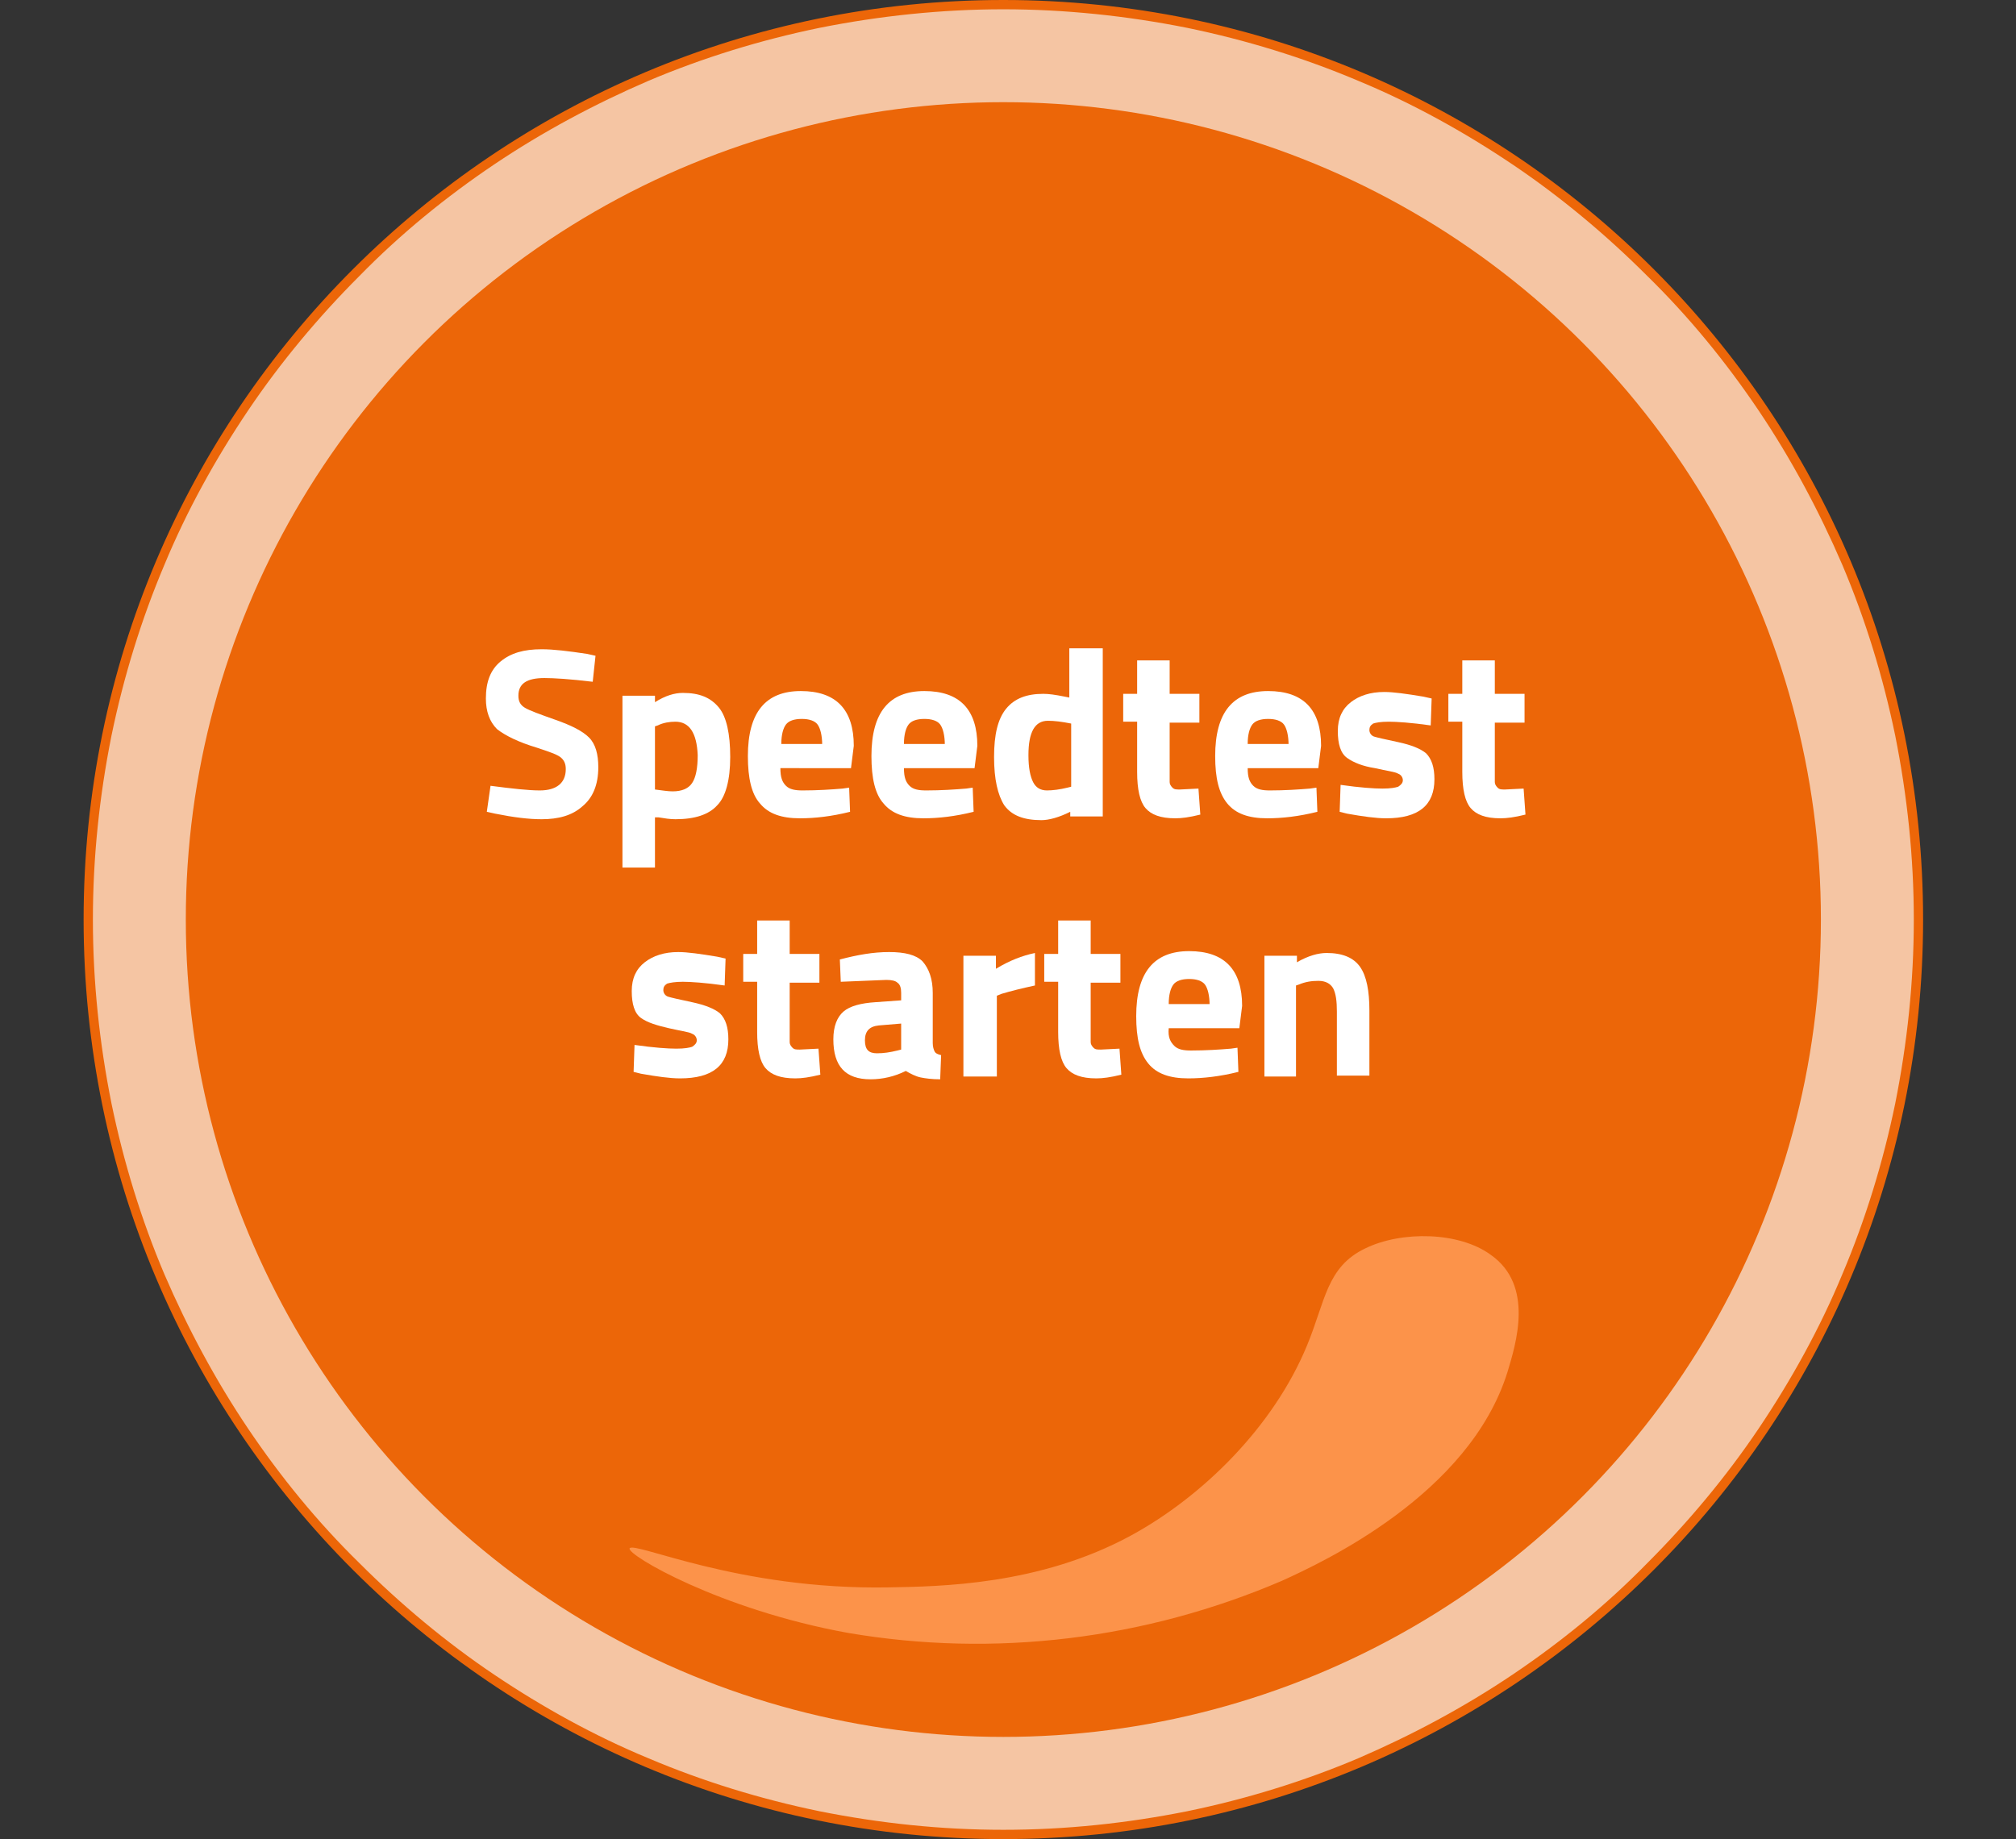 <?xml version="1.0" encoding="utf-8"?>
<!-- Generator: Adobe Illustrator 26.3.1, SVG Export Plug-In . SVG Version: 6.00 Build 0)  -->
<svg version="1.1" id="Ebene_1" xmlns="http://www.w3.org/2000/svg" xmlns:xlink="http://www.w3.org/1999/xlink" x="0px" y="0px"
	 viewBox="0 0 217 198" style="enable-background:new 0 0 217 198;" xml:space="preserve">
<rect x="0" y="0" width="217" height="198" fill="#333333" stroke="none"/>
<style type="text/css">
	.st0{fill:#F5C5A3;}
	.st1{fill:#EC6608;}
	.st2{fill:#FC934A;}
	.st3{enable-background:new    ;}
	.st4{fill:#FFFFFF;}
</style>
<g id="Pfad_130" transform="translate(861 8694)">
	<path class="st0" d="M-753-8496.5c-6.7,0-13.4-0.7-19.9-2c-6.3-1.3-12.5-3.2-18.5-5.7c-5.8-2.5-11.5-5.5-16.7-9.1
		c-5.2-3.5-10.1-7.6-14.6-12c-4.5-4.5-8.5-9.4-12-14.6c-3.6-5.3-6.6-10.9-9.1-16.7c-2.5-5.9-4.4-12.2-5.7-18.5
		c-1.3-6.5-2-13.2-2-19.9s0.7-13.4,2-19.9c1.3-6.3,3.2-12.5,5.7-18.5c2.5-5.8,5.5-11.5,9.1-16.7c3.5-5.2,7.6-10.1,12-14.6
		c4.5-4.5,9.4-8.5,14.6-12c5.3-3.6,10.9-6.6,16.7-9.1c5.9-2.5,12.2-4.4,18.5-5.7c6.5-1.3,13.2-2,19.9-2s13.4,0.7,19.9,2
		c6.3,1.3,12.5,3.2,18.5,5.7c5.8,2.5,11.5,5.5,16.7,9.1c5.2,3.5,10.1,7.6,14.6,12c4.5,4.5,8.5,9.4,12,14.6
		c3.6,5.3,6.6,10.9,9.1,16.7c2.5,5.9,4.4,12.2,5.7,18.5c1.3,6.5,2,13.2,2,19.9s-0.7,13.4-2,19.9c-1.3,6.3-3.2,12.5-5.7,18.5
		c-2.5,5.8-5.5,11.5-9.1,16.7c-3.5,5.2-7.6,10.1-12,14.6c-4.5,4.5-9.4,8.5-14.6,12c-5.3,3.6-10.9,6.6-16.7,9.1
		c-5.9,2.5-12.2,4.4-18.5,5.7C-739.6-8497.2-746.3-8496.5-753-8496.5z"/>
	<path class="st1" d="M-753-8693c-6.6,0-13.3,0.7-19.8,2c-6.3,1.3-12.5,3.2-18.4,5.7c-5.8,2.5-11.4,5.5-16.6,9
		c-5.2,3.5-10.1,7.5-14.5,12c-4.4,4.4-8.5,9.3-12,14.5s-6.6,10.8-9,16.6c-2.5,5.9-4.4,12.1-5.7,18.4c-1.3,6.5-2,13.1-2,19.8
		s0.7,13.3,2,19.8c1.3,6.3,3.2,12.5,5.7,18.4c2.5,5.8,5.5,11.4,9,16.6c3.5,5.2,7.5,10.1,12,14.5c4.4,4.4,9.3,8.5,14.5,12
		s10.8,6.6,16.6,9c5.9,2.5,12.1,4.4,18.4,5.7c6.5,1.3,13.1,2,19.8,2s13.3-0.7,19.8-2c6.3-1.3,12.5-3.2,18.4-5.7
		c5.8-2.5,11.4-5.5,16.6-9c5.2-3.5,10.1-7.5,14.5-12c4.4-4.4,8.5-9.3,12-14.5s6.6-10.8,9-16.6c2.5-5.9,4.4-12.1,5.7-18.4
		c1.3-6.5,2-13.1,2-19.8s-0.7-13.3-2-19.8c-1.3-6.3-3.2-12.5-5.7-18.4c-2.5-5.8-5.5-11.4-9-16.6c-3.5-5.2-7.5-10.1-12-14.5
		c-4.4-4.4-9.3-8.5-14.5-12s-10.8-6.6-16.6-9c-5.9-2.5-12.1-4.4-18.4-5.7C-739.7-8692.3-746.4-8693-753-8693 M-753-8694
		c54.7,0,99,44.3,99,99s-44.3,99-99,99s-99-44.3-99-99S-807.7-8694-753-8694z"/>
</g>
<circle id="Ellipse_13" class="st1" cx="108" cy="99" r="88"/>
<g id="Gruppe_581" transform="translate(919.868 8827)">
	<g id="Gruppe_582" transform="translate(0 0)">
		<path id="Pfad_36" class="st2" d="M-828.6-8651.2c15.8,2.7,32,0.7,46.7-5.6c4.4-2,20.2-9.3,24.3-22.5c0.9-3,2.9-9.3-1.8-12.6
			c-3.4-2.5-9.6-2.6-13.5-0.7c-4.2,2-4.3,5.7-6.3,10.5c-3.6,8.7-11.2,16.2-18.9,20.4c-9.9,5.4-20.7,5.5-26.1,5.6
			c-16.2,0.3-27.4-5-27.9-4.2C-852.4-8659.6-842.4-8653.7-828.6-8651.2"/>
	</g>
</g>
<g class="st3">
	<path class="st4" d="M58.6,73c-1.9,0-2.8,0.6-2.8,1.9c0,0.6,0.2,1,0.7,1.3c0.5,0.3,1.6,0.7,3.3,1.3c1.7,0.6,2.9,1.2,3.6,1.9
		c0.7,0.7,1,1.8,1,3.2c0,1.9-0.6,3.3-1.7,4.2c-1.1,1-2.6,1.4-4.4,1.4c-1.4,0-3-0.2-5-0.6l-0.9-0.2l0.4-2.8c2.3,0.3,4.1,0.5,5.3,0.5
		c1.8,0,2.8-0.8,2.8-2.3c0-0.6-0.2-1-0.6-1.3c-0.4-0.3-1.3-0.6-2.5-1c-2-0.6-3.4-1.3-4.3-2c-0.8-0.8-1.2-1.9-1.2-3.3
		c0-1.8,0.5-3.1,1.6-4c1.1-0.9,2.5-1.3,4.4-1.3c1.3,0,2.9,0.2,4.9,0.5l0.9,0.2l-0.3,2.8C61.3,73.1,59.6,73,58.6,73z"/>
	<path class="st4" d="M67,93.3V74.9h3.5v0.7c1.1-0.7,2.1-1,3-1c1.8,0,3,0.5,3.9,1.6c0.8,1,1.2,2.8,1.2,5.3c0,2.5-0.5,4.3-1.4,5.2
		c-0.9,1-2.4,1.5-4.5,1.5c-0.6,0-1.2-0.1-1.8-0.2L70.5,88v5.4H67z M72.7,77.7c-0.6,0-1.3,0.1-1.9,0.4l-0.3,0.1V85
		c0.8,0.1,1.4,0.2,1.9,0.2c1,0,1.7-0.3,2.1-0.9c0.4-0.6,0.6-1.6,0.6-3C75,78.9,74.2,77.7,72.7,77.7z"/>
	<path class="st4" d="M84.6,84.6c0.4,0.4,1,0.5,1.8,0.5c1.6,0,3.1-0.1,4.3-0.2l0.7-0.1l0.1,2.6c-2,0.5-3.8,0.7-5.4,0.7
		c-2,0-3.4-0.5-4.3-1.6c-0.9-1-1.3-2.7-1.3-5.1c0-4.7,1.9-7,5.7-7c3.8,0,5.7,2,5.7,5.9l-0.3,2.4H84C84,83.7,84.2,84.2,84.6,84.6z
		 M88.5,80.2c0-1-0.2-1.8-0.5-2.2c-0.3-0.4-0.9-0.6-1.7-0.6c-0.8,0-1.4,0.2-1.7,0.6c-0.3,0.4-0.5,1.1-0.5,2.1H88.5z"/>
	<path class="st4" d="M97.9,84.6c0.4,0.4,1,0.5,1.8,0.5c1.6,0,3.1-0.1,4.3-0.2l0.7-0.1l0.1,2.6c-2,0.5-3.8,0.7-5.4,0.7
		c-2,0-3.4-0.5-4.3-1.6c-0.9-1-1.3-2.7-1.3-5.1c0-4.7,1.9-7,5.7-7c3.8,0,5.7,2,5.7,5.9l-0.3,2.4h-7.6C97.3,83.7,97.5,84.2,97.9,84.6
		z M101.7,80.2c0-1-0.2-1.8-0.5-2.2c-0.3-0.4-0.9-0.6-1.7-0.6c-0.8,0-1.4,0.2-1.7,0.6c-0.3,0.4-0.5,1.1-0.5,2.1H101.7z"/>
	<path class="st4" d="M118.7,69.7v18.2h-3.5v-0.5c-1.2,0.6-2.3,0.9-3.1,0.9c-1.9,0-3.2-0.5-4-1.6c-0.7-1.1-1.1-2.8-1.1-5.2
		c0-2.4,0.4-4.1,1.3-5.2c0.9-1.1,2.2-1.6,4-1.6c0.6,0,1.3,0.1,2.3,0.3l0.5,0.1v-5.3H118.7z M114.9,84.8l0.4-0.1v-6.8
		c-1-0.2-1.8-0.3-2.5-0.3c-1.4,0-2.1,1.2-2.1,3.7c0,1.4,0.2,2.3,0.5,2.9c0.3,0.6,0.8,0.9,1.5,0.9C113.3,85.1,114.1,85,114.9,84.8z"
		/>
	<path class="st4" d="M129.1,77.8h-3.2v5.3c0,0.5,0,0.9,0,1.1s0.1,0.4,0.3,0.6c0.2,0.2,0.4,0.2,0.8,0.2l2-0.1l0.2,2.8
		c-1.2,0.3-2,0.4-2.7,0.4c-1.6,0-2.6-0.4-3.2-1.1s-0.9-2-0.9-3.9v-5.4h-1.5v-3h1.5v-3.6h3.5v3.6h3.2V77.8z"/>
	<path class="st4" d="M134.9,84.6c0.4,0.4,1,0.5,1.8,0.5c1.6,0,3.1-0.1,4.3-0.2l0.7-0.1l0.1,2.6c-2,0.5-3.8,0.7-5.4,0.7
		c-2,0-3.4-0.5-4.3-1.6s-1.3-2.7-1.3-5.1c0-4.7,1.9-7,5.7-7c3.8,0,5.7,2,5.7,5.9l-0.3,2.4h-7.6C134.3,83.7,134.5,84.2,134.9,84.6z
		 M138.7,80.2c0-1-0.2-1.8-0.5-2.2s-0.9-0.6-1.7-0.6c-0.8,0-1.4,0.2-1.7,0.6c-0.3,0.4-0.5,1.1-0.5,2.1H138.7z"/>
	<path class="st4" d="M154,78.1c-2.1-0.3-3.7-0.4-4.5-0.4c-0.9,0-1.4,0.1-1.7,0.2c-0.3,0.2-0.4,0.4-0.4,0.7c0,0.3,0.2,0.6,0.5,0.7
		s1.2,0.3,2.6,0.6c1.4,0.3,2.4,0.7,3,1.2c0.6,0.6,0.9,1.5,0.9,2.8c0,2.8-1.7,4.2-5.2,4.2c-1.1,0-2.5-0.2-4.2-0.5l-0.8-0.2l0.1-2.9
		c2.1,0.3,3.6,0.4,4.5,0.4s1.4-0.1,1.7-0.2c0.3-0.2,0.5-0.4,0.5-0.7s-0.2-0.6-0.5-0.7c-0.3-0.2-1.2-0.3-2.5-0.6
		c-1.3-0.2-2.3-0.6-3-1.1c-0.7-0.5-1-1.5-1-2.9s0.5-2.4,1.4-3.1c0.9-0.7,2.1-1.1,3.6-1.1c1,0,2.4,0.2,4.2,0.5l0.9,0.2L154,78.1z"/>
	<path class="st4" d="M164.1,77.8h-3.2v5.3c0,0.5,0,0.9,0,1.1c0,0.2,0.1,0.4,0.3,0.6s0.4,0.2,0.8,0.2l2-0.1l0.2,2.8
		c-1.2,0.3-2,0.4-2.7,0.4c-1.6,0-2.6-0.4-3.2-1.1c-0.6-0.7-0.9-2-0.9-3.9v-5.4h-1.5v-3h1.5v-3.6h3.5v3.6h3.2V77.8z"/>
</g>
<g class="st3">
	<path class="st4" d="M78,106.1c-2.1-0.3-3.7-0.4-4.5-0.4s-1.4,0.1-1.7,0.2c-0.3,0.2-0.4,0.4-0.4,0.7c0,0.3,0.2,0.6,0.5,0.7
		s1.2,0.3,2.6,0.6c1.4,0.3,2.4,0.7,3,1.2c0.6,0.6,0.9,1.5,0.9,2.8c0,2.8-1.7,4.2-5.2,4.2c-1.1,0-2.5-0.2-4.2-0.5l-0.8-0.2l0.1-2.9
		c2.1,0.3,3.6,0.4,4.5,0.4s1.4-0.1,1.7-0.2c0.3-0.2,0.5-0.4,0.5-0.7s-0.2-0.6-0.5-0.7c-0.3-0.2-1.2-0.3-2.5-0.6s-2.3-0.6-3-1.1
		c-0.7-0.5-1-1.5-1-2.9s0.5-2.4,1.4-3.1c0.9-0.7,2.1-1.1,3.6-1.1c1,0,2.4,0.2,4.2,0.5l0.9,0.2L78,106.1z"/>
	<path class="st4" d="M88.2,105.8H85v5.3c0,0.5,0,0.9,0,1.1c0,0.2,0.1,0.4,0.3,0.6c0.2,0.2,0.4,0.2,0.8,0.2l2-0.1l0.2,2.8
		c-1.2,0.3-2,0.4-2.7,0.4c-1.6,0-2.6-0.4-3.2-1.1c-0.6-0.7-0.9-2-0.9-3.9v-5.4H80v-3h1.5v-3.6H85v3.6h3.2V105.8z"/>
	<path class="st4" d="M100.4,106.9v5.4c0,0.4,0.1,0.7,0.2,0.9c0.1,0.2,0.3,0.3,0.7,0.4l-0.1,2.6c-0.9,0-1.6-0.1-2.1-0.2
		c-0.5-0.1-1.1-0.4-1.6-0.7c-1.2,0.6-2.5,0.9-3.8,0.9c-2.7,0-4-1.4-4-4.3c0-1.4,0.4-2.4,1.1-3c0.7-0.6,1.9-0.9,3.4-1l2.8-0.2v-0.8
		c0-0.5-0.1-0.9-0.4-1.1c-0.2-0.2-0.6-0.3-1.2-0.3l-4.9,0.2l-0.1-2.4c1.9-0.5,3.6-0.8,5.3-0.8c1.7,0,2.9,0.3,3.6,1
		C100,104.3,100.4,105.4,100.4,106.9z M94.6,110.4c-1,0.1-1.5,0.6-1.5,1.6c0,1,0.4,1.4,1.3,1.4c0.7,0,1.4-0.1,2.2-0.3l0.4-0.1v-2.8
		L94.6,110.4z"/>
	<path class="st4" d="M103.7,115.9v-13h3.5v1.4c1.5-0.9,2.8-1.4,4.2-1.7v3.5c-1.4,0.3-2.6,0.6-3.6,0.9l-0.5,0.2v8.7H103.7z"/>
	<path class="st4" d="M120.6,105.8h-3.2v5.3c0,0.5,0,0.9,0,1.1c0,0.2,0.1,0.4,0.3,0.6s0.4,0.2,0.8,0.2l2-0.1l0.2,2.8
		c-1.2,0.3-2,0.4-2.7,0.4c-1.6,0-2.6-0.4-3.2-1.1c-0.6-0.7-0.9-2-0.9-3.9v-5.4h-1.5v-3h1.5v-3.6h3.5v3.6h3.2V105.8z"/>
	<path class="st4" d="M126.4,112.6c0.4,0.4,1,0.5,1.8,0.5c1.6,0,3.1-0.1,4.3-0.2l0.7-0.1l0.1,2.6c-2,0.5-3.8,0.7-5.4,0.7
		c-2,0-3.4-0.5-4.3-1.6s-1.3-2.7-1.3-5.1c0-4.7,1.9-7,5.7-7c3.8,0,5.7,2,5.7,5.9l-0.3,2.4h-7.6C125.7,111.7,126,112.2,126.4,112.6z
		 M130.2,108.2c0-1-0.2-1.8-0.5-2.2s-0.9-0.6-1.7-0.6c-0.8,0-1.4,0.2-1.7,0.6c-0.3,0.4-0.5,1.1-0.5,2.1H130.2z"/>
	<path class="st4" d="M139.6,115.9h-3.5v-13h3.5v0.7c1.2-0.7,2.3-1,3.2-1c1.7,0,2.9,0.5,3.6,1.5c0.7,1,1,2.6,1,4.7v7h-3.5v-6.9
		c0-1.1-0.1-1.9-0.4-2.5c-0.3-0.5-0.8-0.8-1.6-0.8c-0.7,0-1.4,0.1-2.1,0.4l-0.3,0.1V115.9z"/>
</g>
</svg>
